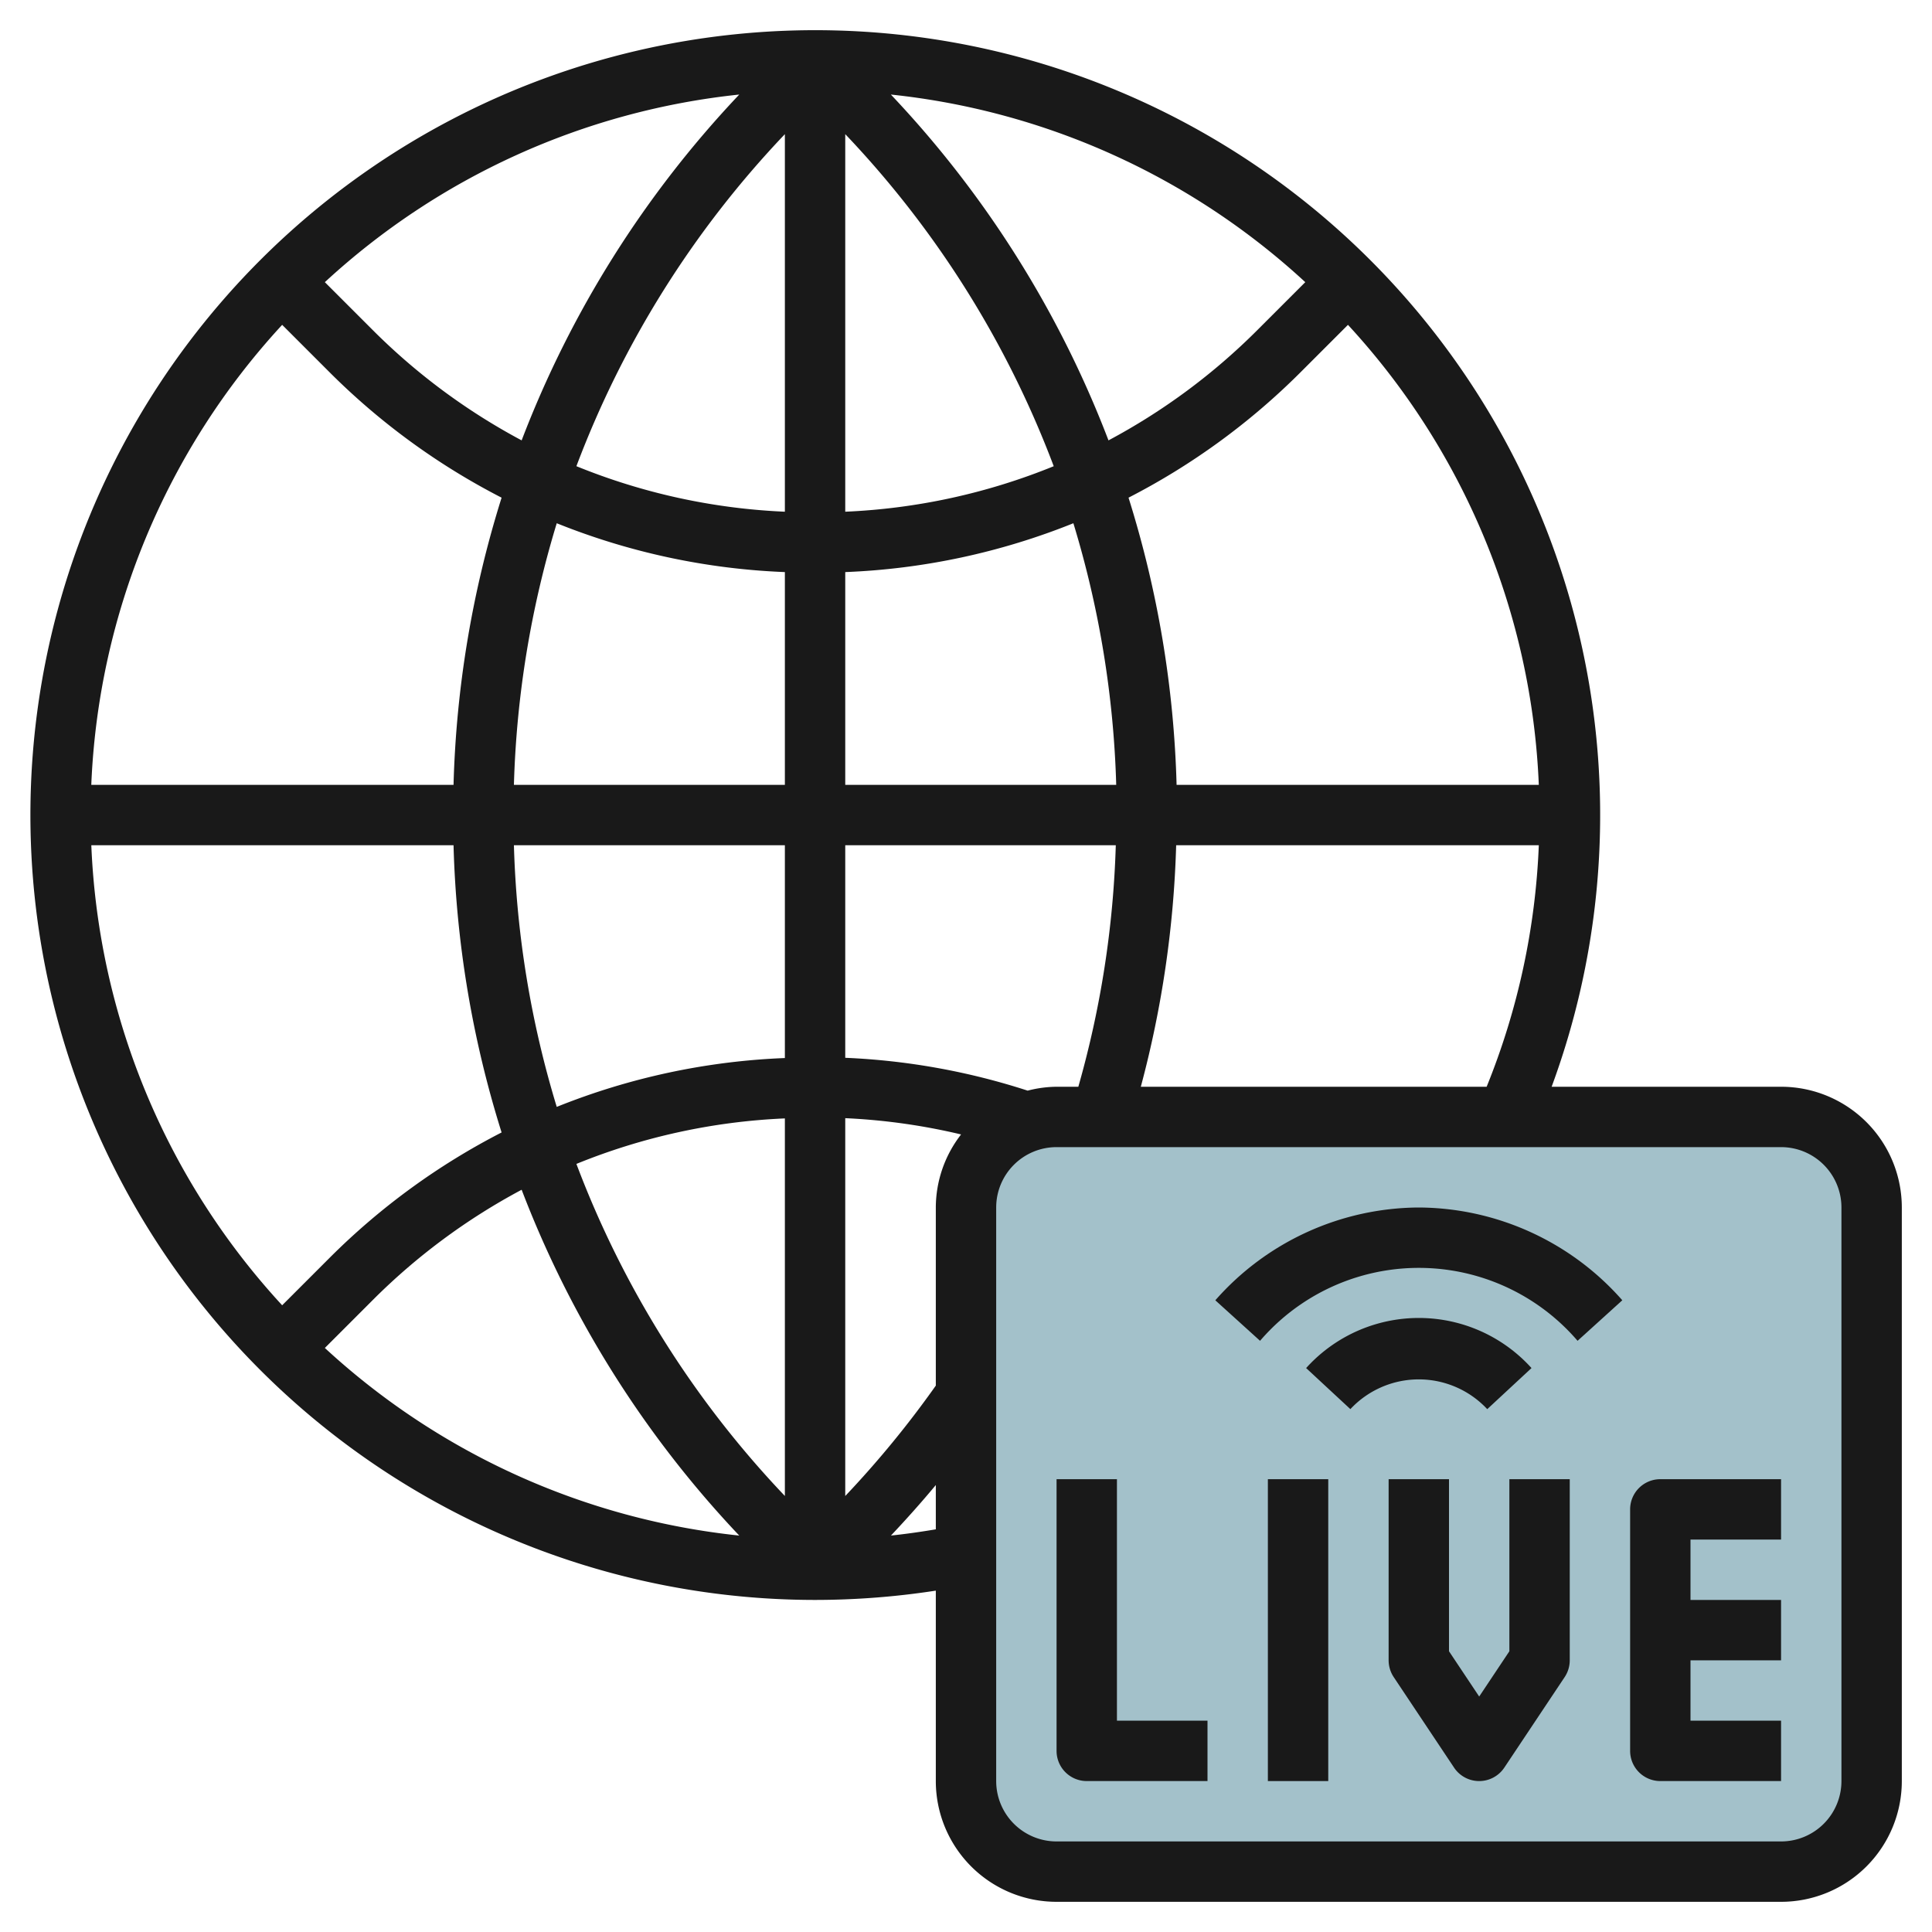 <svg id="Layer_3" height="512" viewBox="0 0 64 64" width="512" xmlns="http://www.w3.org/2000/svg" data-name="Layer 3"><rect fill="#a3c1ca" height="25" rx="3" width="30" x="32" y="37"/><g fill="#191919"><path d="m37 49h-2v9a1 1 0 0 0 1 1h4v-2h-3z"/><path d="m54 50v8a1 1 0 0 0 1 1h4v-2h-3v-2h3v-2h-3v-2h3v-2h-4a1 1 0 0 0 -1 1z"/><path d="m42 49h2v10h-2z"/><path d="m50 54.7-1 1.5-1-1.5v-5.7h-2v6a1.006 1.006 0 0 0 .168.555l2 3a1 1 0 0 0 1.664 0l2-3a1.006 1.006 0 0 0 .168-.555v-6h-2z"/><path d="m59 36h-7.6a26 26 0 1 0 -24.4 17 26.335 26.335 0 0 0 4-.308v6.308a4 4 0 0 0 4 4h24a4 4 0 0 0 4-4v-19a4 4 0 0 0 -4-4zm-21.209 0a34.719 34.719 0 0 0 1.171-8h12.013a23.79 23.79 0 0 1 -1.728 8zm-6.791 4v5.9a33.043 33.043 0 0 1 -3 3.657v-12.516a20.584 20.584 0 0 1 3.837.539 3.962 3.962 0 0 0 -.837 2.42zm7.976-14a34.852 34.852 0 0 0 -1.592-9.514 22.773 22.773 0 0 0 5.687-4.143l1.582-1.582a23.91 23.91 0 0 1 6.322 15.239zm-12.976 23.556a32.644 32.644 0 0 1 -6.906-11 20.642 20.642 0 0 1 6.906-1.507zm0-14.507a22.616 22.616 0 0 0 -7.557 1.618 32.872 32.872 0 0 1 -1.419-8.667h8.976zm-8.976-9.049a32.872 32.872 0 0 1 1.419-8.667 22.616 22.616 0 0 0 7.557 1.618v7.049zm10.976-21.556a32.644 32.644 0 0 1 6.906 11 20.642 20.642 0 0 1 -6.906 1.507zm-2 12.507a20.642 20.642 0 0 1 -6.906-1.508 32.644 32.644 0 0 1 6.906-10.999zm2 2a22.616 22.616 0 0 0 7.557-1.618 32.872 32.872 0 0 1 1.419 8.667h-8.976zm13.657-8.022a20.8 20.8 0 0 1 -4.937 3.659 34.629 34.629 0 0 0 -7.209-11.456 23.917 23.917 0 0 1 13.728 6.215zm-24.377 3.659a20.8 20.8 0 0 1 -4.937-3.659l-1.582-1.582a23.917 23.917 0 0 1 13.728-6.215 34.629 34.629 0 0 0 -7.209 11.456zm-6.351-2.245a22.773 22.773 0 0 0 5.687 4.143 34.852 34.852 0 0 0 -1.592 9.514h-12a23.91 23.91 0 0 1 6.323-15.239zm4.095 15.657a34.852 34.852 0 0 0 1.592 9.514 22.773 22.773 0 0 0 -5.687 4.143l-1.582 1.582a23.91 23.91 0 0 1 -6.322-15.239zm-2.681 15.071a20.8 20.8 0 0 1 4.937-3.659 34.629 34.629 0 0 0 7.209 11.456 23.917 23.917 0 0 1 -13.728-6.215zm21.7-6.942a22.654 22.654 0 0 0 -6.043-1.088v-7.041h8.962a32.694 32.694 0 0 1 -1.241 8h-.721a3.932 3.932 0 0 0 -.958.129zm-4.529 14.738c.511-.542 1.01-1.1 1.486-1.673v1.467c-.493.083-.988.154-1.486.206zm31.486 8.133a2 2 0 0 1 -2 2h-24a2 2 0 0 1 -2-2v-19a2 2 0 0 1 2-2h24a2 2 0 0 1 2 2z"/><path d="m47 40a9.035 9.035 0 0 0 -6.741 3.074l1.482 1.342a6.932 6.932 0 0 1 10.518 0l1.482-1.343a9.036 9.036 0 0 0 -6.741-3.073z"/><path d="m49.267 46.68 1.466-1.361a5.028 5.028 0 0 0 -7.466 0l1.466 1.36a3.1 3.1 0 0 1 4.534.001z"/></g></svg>
